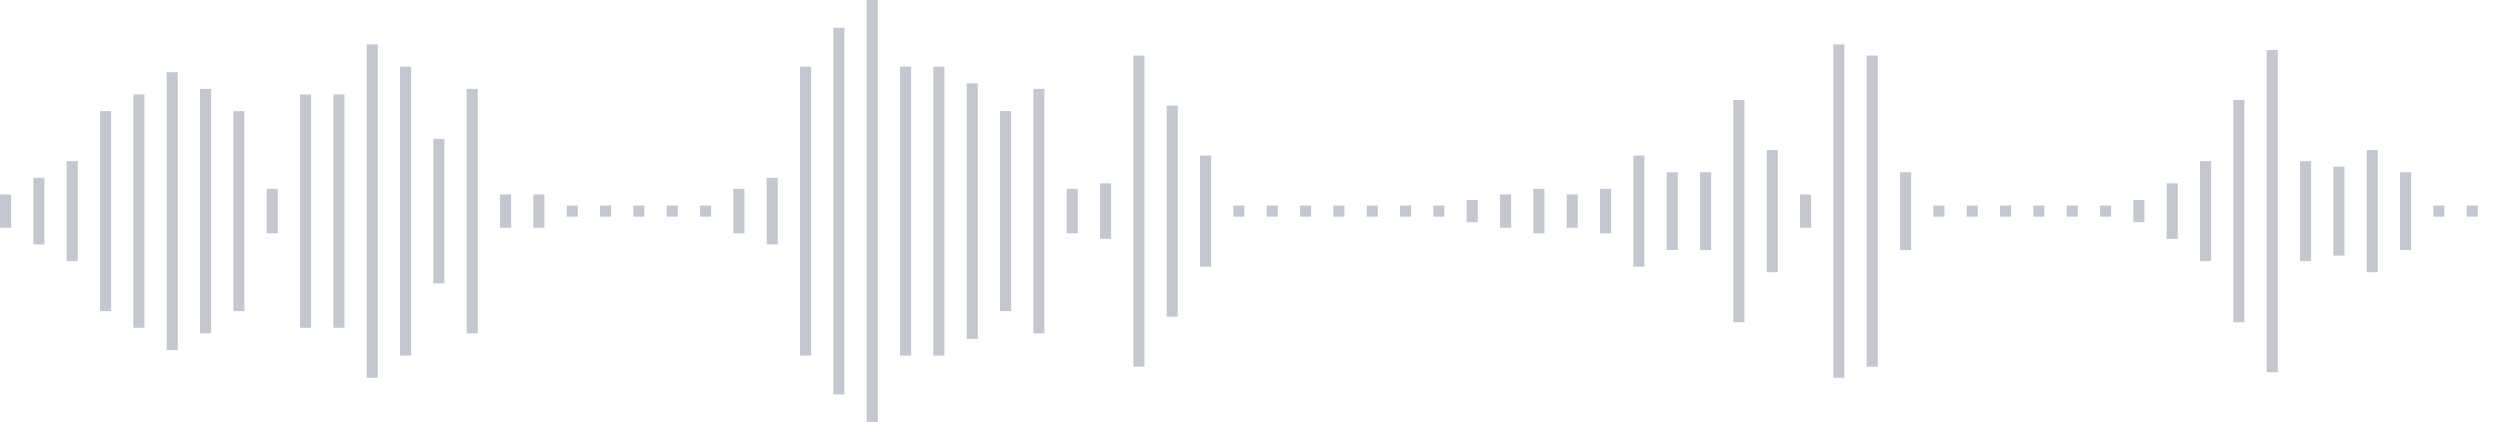 <svg xmlns="http://www.w3.org/2000/svg" xmlns:xlink="http://www.w3/org/1999/xlink" viewBox="0 0 225 38" preserveAspectRatio="none" width="100%" height="100%" fill="#C4C8CE"><g id="waveform-10fa2459-ae40-4869-a803-a8911d3e429a"><rect x="0" y="17.5" width="1" height="3"/><rect x="3" y="16.0" width="1" height="6"/><rect x="6" y="14.5" width="1" height="9"/><rect x="9" y="10.0" width="1" height="18"/><rect x="12" y="8.5" width="1" height="21"/><rect x="15" y="6.5" width="1" height="25"/><rect x="18" y="8.0" width="1" height="22"/><rect x="21" y="10.0" width="1" height="18"/><rect x="24" y="17.0" width="1" height="4"/><rect x="27" y="8.5" width="1" height="21"/><rect x="30" y="8.5" width="1" height="21"/><rect x="33" y="4.0" width="1" height="30"/><rect x="36" y="6.0" width="1" height="26"/><rect x="39" y="12.5" width="1" height="13"/><rect x="42" y="8.0" width="1" height="22"/><rect x="45" y="17.5" width="1" height="3"/><rect x="48" y="17.5" width="1" height="3"/><rect x="51" y="18.5" width="1" height="1"/><rect x="54" y="18.5" width="1" height="1"/><rect x="57" y="18.5" width="1" height="1"/><rect x="60" y="18.5" width="1" height="1"/><rect x="63" y="18.5" width="1" height="1"/><rect x="66" y="17.0" width="1" height="4"/><rect x="69" y="16.0" width="1" height="6"/><rect x="72" y="6.0" width="1" height="26"/><rect x="75" y="2.5" width="1" height="33"/><rect x="78" y="-0.5" width="1" height="39"/><rect x="81" y="6.0" width="1" height="26"/><rect x="84" y="6.0" width="1" height="26"/><rect x="87" y="7.5" width="1" height="23"/><rect x="90" y="10.0" width="1" height="18"/><rect x="93" y="8.0" width="1" height="22"/><rect x="96" y="17.0" width="1" height="4"/><rect x="99" y="16.5" width="1" height="5"/><rect x="102" y="5.0" width="1" height="28"/><rect x="105" y="9.5" width="1" height="19"/><rect x="108" y="14.0" width="1" height="10"/><rect x="111" y="18.5" width="1" height="1"/><rect x="114" y="18.5" width="1" height="1"/><rect x="117" y="18.5" width="1" height="1"/><rect x="120" y="18.5" width="1" height="1"/><rect x="123" y="18.5" width="1" height="1"/><rect x="126" y="18.5" width="1" height="1"/><rect x="129" y="18.5" width="1" height="1"/><rect x="132" y="18.0" width="1" height="2"/><rect x="135" y="17.5" width="1" height="3"/><rect x="138" y="17.0" width="1" height="4"/><rect x="141" y="17.5" width="1" height="3"/><rect x="144" y="17.0" width="1" height="4"/><rect x="147" y="14.0" width="1" height="10"/><rect x="150" y="15.5" width="1" height="7"/><rect x="153" y="15.5" width="1" height="7"/><rect x="156" y="9.0" width="1" height="20"/><rect x="159" y="13.5" width="1" height="11"/><rect x="162" y="17.5" width="1" height="3"/><rect x="165" y="4.0" width="1" height="30"/><rect x="168" y="5.0" width="1" height="28"/><rect x="171" y="15.5" width="1" height="7"/><rect x="174" y="18.5" width="1" height="1"/><rect x="177" y="18.5" width="1" height="1"/><rect x="180" y="18.5" width="1" height="1"/><rect x="183" y="18.5" width="1" height="1"/><rect x="186" y="18.5" width="1" height="1"/><rect x="189" y="18.5" width="1" height="1"/><rect x="192" y="18.0" width="1" height="2"/><rect x="195" y="16.5" width="1" height="5"/><rect x="198" y="14.5" width="1" height="9"/><rect x="201" y="9.0" width="1" height="20"/><rect x="204" y="4.5" width="1" height="29"/><rect x="207" y="14.5" width="1" height="9"/><rect x="210" y="15.0" width="1" height="8"/><rect x="213" y="13.5" width="1" height="11"/><rect x="216" y="15.5" width="1" height="7"/><rect x="219" y="18.5" width="1" height="1"/><rect x="222" y="18.5" width="1" height="1"/></g></svg>
